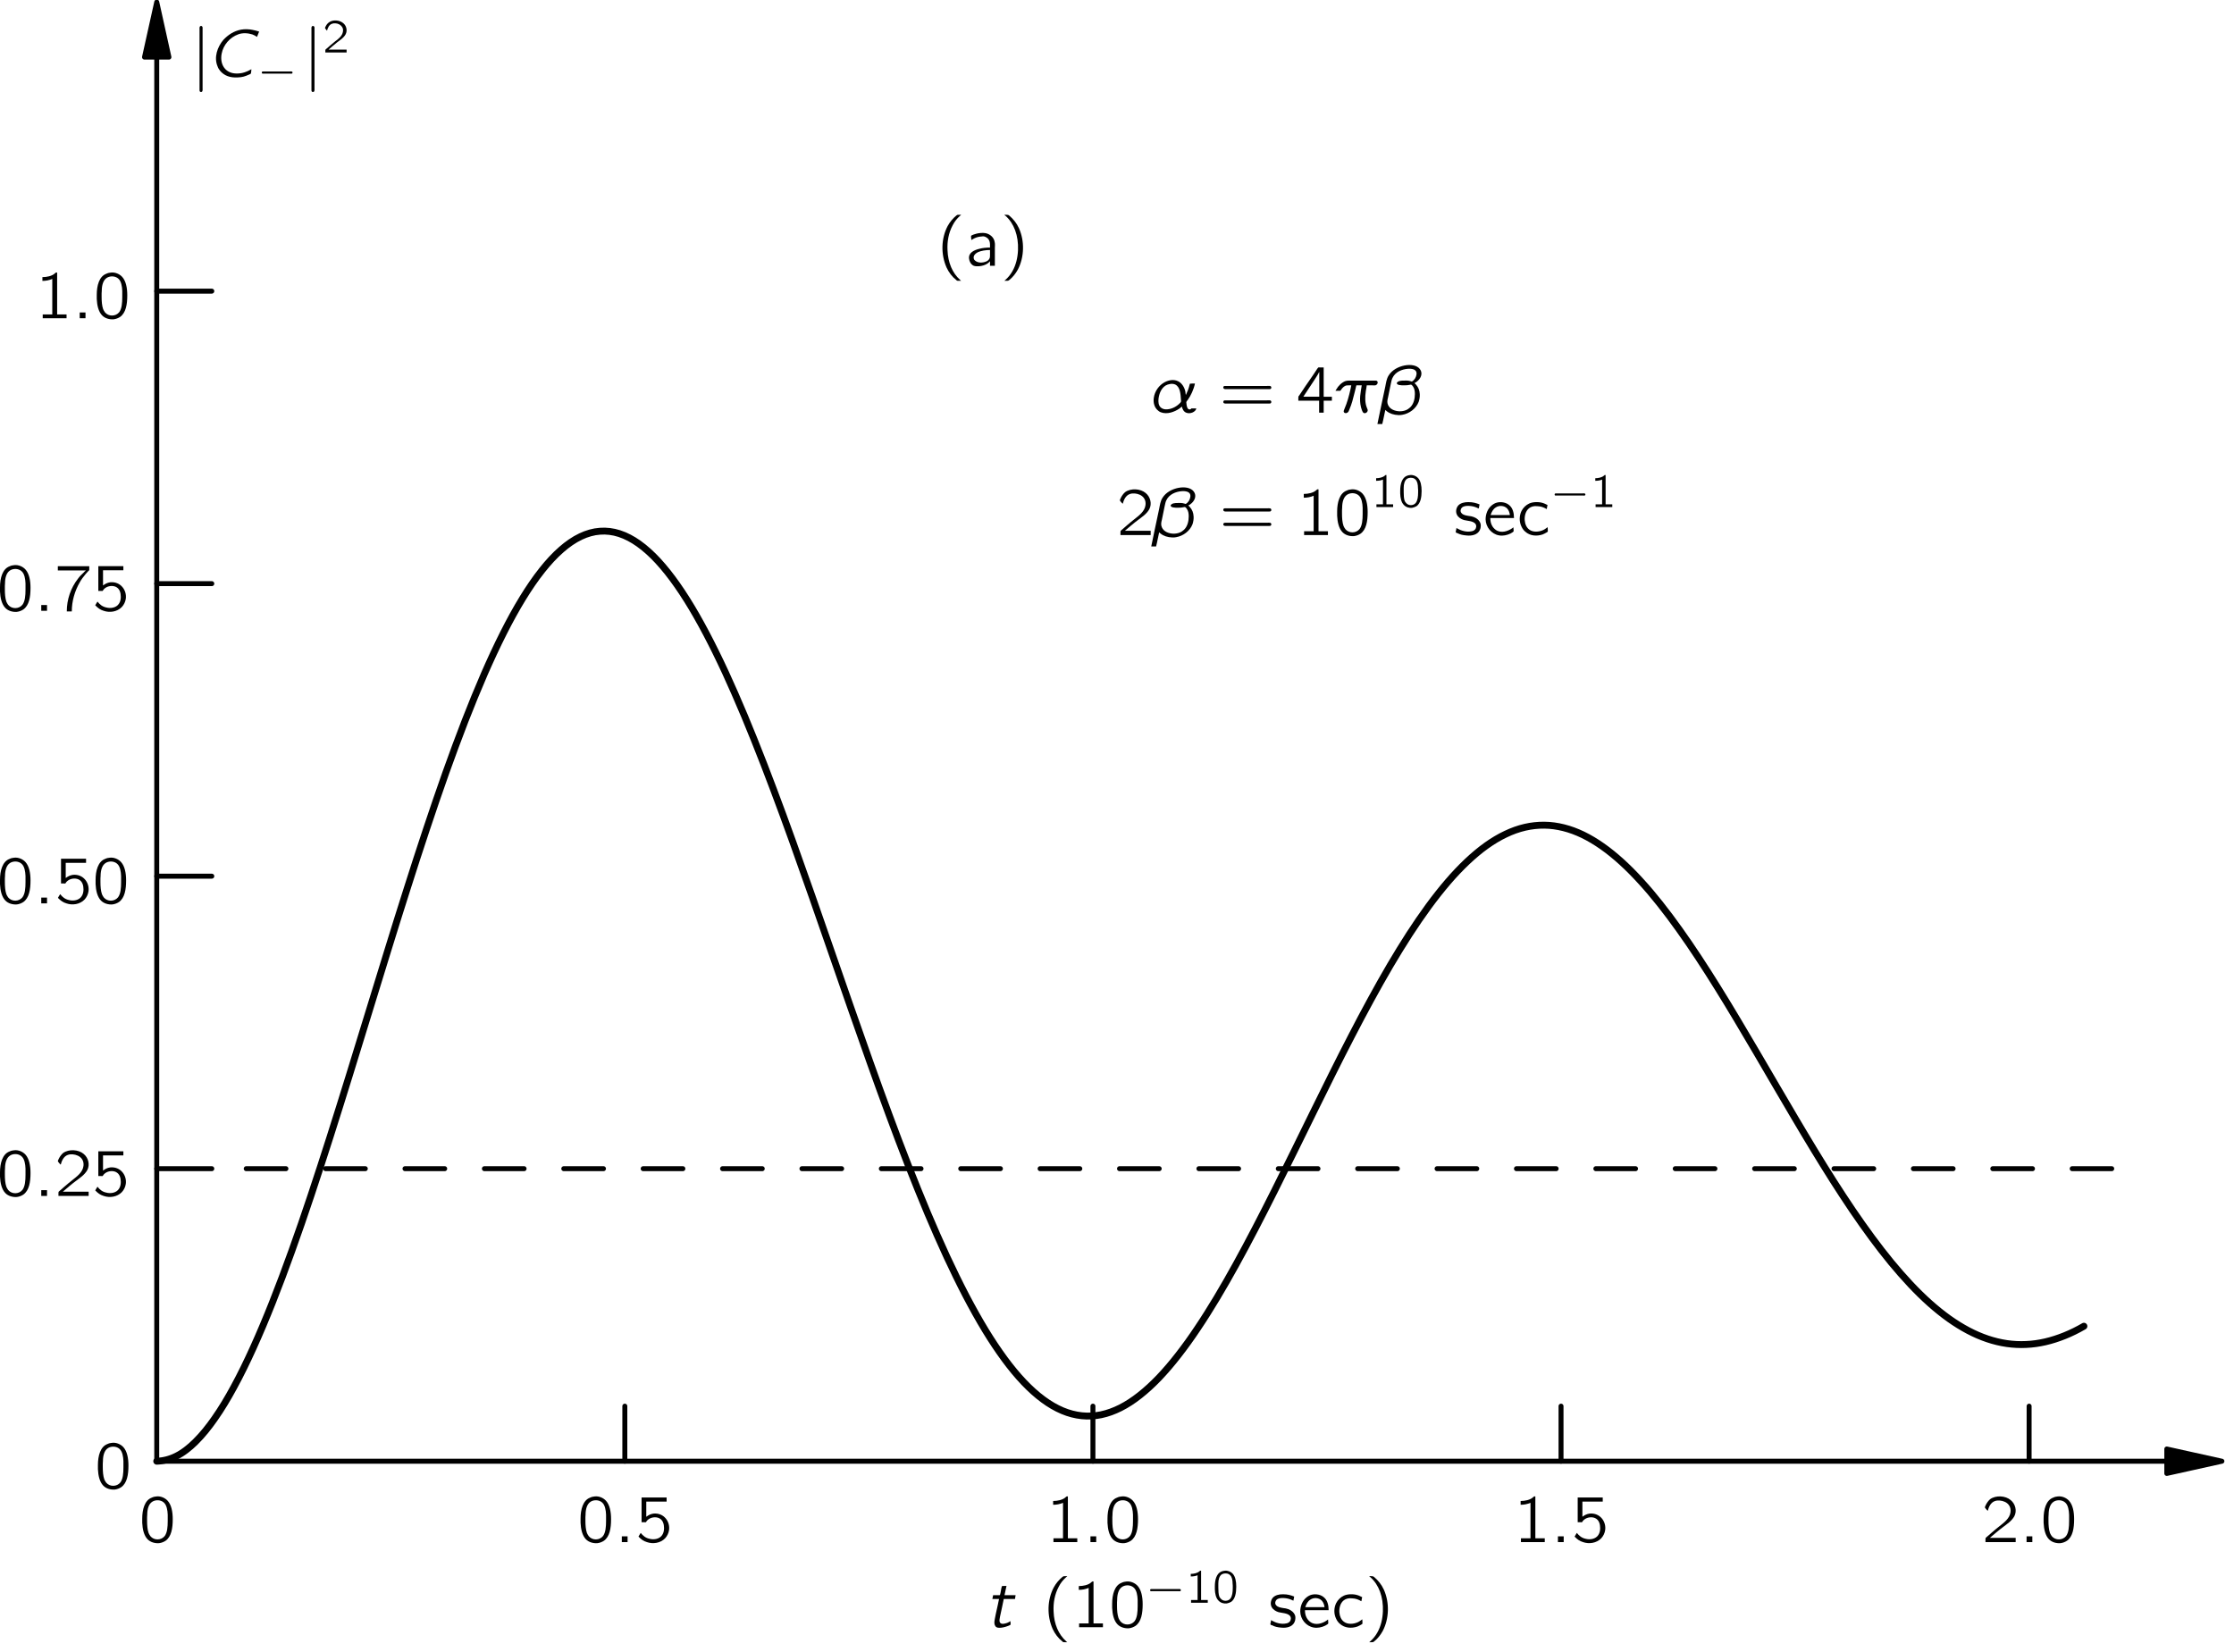 <?xml version="1.0" encoding="UTF-8" standalone="no"?>
<svg xmlns="http://www.w3.org/2000/svg" xmlns:xlink="http://www.w3.org/1999/xlink" version="1.1" width="397.5pt" height="294.0pt" viewBox="0.0 0.0 229.958 170.058">
 <defs id="defs41849">
  <g id="g41851">
   <g id="glyph0-0">
   </g>
   <g id="glyph0-1">
    <path d="M 1.844,-4.703 C 1.672,-4.688 1.516,-4.656 1.359,-4.578 0.625,-4.312 0.375,-3.359 0.375,-2.422 c 0,0.156 0,0.297 0,0.438 0.031,0.656 0.172,1.297 0.547,1.688 0.297,0.312 0.766,0.438 1.188,0.406 0.25,-0.031 0.484,-0.125 0.672,-0.25 C 3.375,-0.562 3.516,-1.422 3.516,-2.359 3.516,-3.141 3.375,-3.828 3,-4.25 2.719,-4.562 2.266,-4.75 1.844,-4.703 z M 2.438,-4.188 c 0.062,0.031 0.141,0.094 0.203,0.156 0.25,0.25 0.344,0.75 0.359,1.219 0,0.094 0,0.188 0,0.281 l 0,0.359 C 3,-1.562 2.953,-0.984 2.688,-0.625 2.328,-0.172 1.594,-0.156 1.219,-0.609 1.141,-0.719 1.078,-0.828 1.031,-0.938 0.906,-1.297 0.875,-1.75 0.875,-2.203 l 0,-0.359 c 0,-0.078 0.016,-0.172 0.016,-0.266 0,-0.547 0.141,-1.094 0.516,-1.328 C 1.672,-4.328 2.094,-4.375 2.438,-4.188 z m 0,0" id="path41857"/>
   </g>
   <g id="glyph0-2">
    <path d="m 0.781,-0.594 0,0.594 0.594,0 0,-0.594 -0.594,0 z m 0,0" id="path41860"/>
   </g>
   <g id="glyph0-3">
    <path d="m 0.625,-3.219 c 0.109,-0.406 0.297,-0.844 0.719,-1 0.172,-0.062 0.344,-0.078 0.516,-0.062 C 2.219,-4.25 2.594,-4.109 2.812,-3.797 2.953,-3.594 3,-3.344 2.969,-3.094 2.891,-2.422 2.281,-2 1.797,-1.609 1.406,-1.312 0.594,-0.594 0.594,-0.594 l -0.125,0.109 c -0.078,0.078 -0.078,0.062 -0.078,0.219 L 0.391,0 3.5,0 l 0,-0.438 -2.656,0 C 1.109,-0.672 1.906,-1.344 2.156,-1.516 2.578,-1.844 3.078,-2.156 3.359,-2.656 3.656,-3.219 3.469,-3.938 2.984,-4.328 2.453,-4.781 1.469,-4.844 0.875,-4.422 0.672,-4.25 0.5,-4 0.391,-3.75 0.375,-3.703 0.328,-3.625 0.328,-3.562 0.344,-3.531 0.391,-3.5 0.406,-3.453 0.469,-3.375 0.547,-3.281 0.625,-3.219 z m 0,0" id="path41863"/>
   </g>
   <g id="glyph0-4">
    <path d="m 0.656,-4.594 0,2.547 0.297,0 c 0.047,0 0.109,0.016 0.141,0 C 1.141,-2.078 1.156,-2.125 1.172,-2.156 1.219,-2.219 1.281,-2.281 1.344,-2.328 1.641,-2.562 2.109,-2.625 2.453,-2.469 c 0.406,0.188 0.516,0.625 0.516,1.031 0,0.234 -0.047,0.5 -0.188,0.703 C 2.516,-0.312 1.922,-0.219 1.469,-0.344 1.078,-0.422 0.797,-0.656 0.578,-0.938 l -0.016,0 c -0.016,0.047 -0.219,0.328 -0.219,0.359 0,0.031 0.031,0.047 0.047,0.062 C 0.625,-0.281 0.844,-0.109 1.203,0 c 0.625,0.219 1.391,0.109 1.875,-0.391 0.219,-0.234 0.359,-0.531 0.406,-0.844 0.125,-0.859 -0.516,-1.797 -1.594,-1.703 -0.312,0.047 -0.516,0.156 -0.75,0.328 l 0,-1.562 2.094,0 0,-0.422 -2.578,0 z m 0,0" id="path41866"/>
   </g>
   <g id="glyph0-5">
    <path d="m 0.328,-4.594 0,0.438 2.891,0 0,0 C 3.125,-4.094 3.047,-4 2.969,-3.922 2.766,-3.734 2.562,-3.531 2.406,-3.312 1.656,-2.359 1.25,-1.156 1.25,0.062 l 0.516,0 c 0,-1.047 0.297,-2.078 0.812,-2.984 C 2.75,-3.234 2.969,-3.516 3.188,-3.781 l 0.25,-0.281 c 0.047,-0.047 0.094,-0.078 0.125,-0.125 0,-0.047 0,-0.094 0,-0.125 l 0,-0.281 -3.234,0 z m 0,0" id="path41869"/>
   </g>
   <g id="glyph0-6">
    <path d="m 0.781,-4.234 0,0.391 c 0.344,0 0.688,-0.062 1.016,-0.203 l 0,3.656 -0.984,0 0,0.391 2.453,0 0,-0.391 -0.969,0 0,-4.312 c -0.047,0 -0.094,-0.016 -0.125,0 -0.062,0.031 -0.094,0.078 -0.156,0.125 -0.281,0.234 -0.781,0.344 -1.234,0.344 z m 0,0" id="path41872"/>
   </g>
   <g id="glyph0-7">
    <path d="M 2.594,1.547 C 2.562,1.516 2.5,1.484 2.469,1.438 1.703,0.75 1.234,-0.312 1.188,-1.609 c -0.047,-0.875 0.109,-1.781 0.531,-2.562 0.188,-0.375 0.438,-0.688 0.75,-0.969 C 2.5,-5.172 2.562,-5.203 2.594,-5.25 l -0.266,0 c -0.141,0 -0.125,0 -0.234,0.078 C 1.734,-4.875 1.422,-4.5 1.203,-4.094 0.531,-2.828 0.484,-1.172 1.094,0.188 c 0.234,0.5 0.562,0.938 1,1.281 0.078,0.078 0.078,0.078 0.234,0.078 l 0.266,0 z m 0,0" id="path41875"/>
   </g>
   <g id="glyph0-8">
    <path d="m 0.297,-0.734 c -0.016,0.109 -0.031,0.219 -0.062,0.328 0,0.031 -0.031,0.094 0,0.125 C 0.25,-0.234 0.344,-0.203 0.375,-0.203 c 0.312,0.156 0.578,0.219 1,0.25 0.484,0.047 1.094,-0.062 1.328,-0.562 0.062,-0.125 0.094,-0.281 0.094,-0.422 0,-0.078 0,-0.172 -0.031,-0.266 C 2.656,-1.516 2.375,-1.75 2.062,-1.859 1.891,-1.922 1.734,-1.953 1.547,-1.969 1.297,-2.016 0.984,-2.047 0.812,-2.266 0.672,-2.422 0.703,-2.656 0.844,-2.812 1.016,-2.984 1.281,-3.016 1.609,-3 c 0.312,0.016 0.547,0.078 0.797,0.188 0.062,0.031 0.125,0.062 0.188,0.078 L 2.672,-3.156 C 2.312,-3.297 2,-3.391 1.516,-3.391 c -0.422,0 -0.781,0.094 -1.016,0.328 -0.234,0.25 -0.312,0.656 -0.156,0.969 0.141,0.281 0.422,0.453 0.719,0.547 0.391,0.094 0.922,0.094 1.172,0.375 C 2.375,-1 2.359,-0.734 2.203,-0.562 2.109,-0.469 1.984,-0.406 1.859,-0.391 1.328,-0.266 0.75,-0.469 0.422,-0.656 0.375,-0.672 0.344,-0.703 0.297,-0.734 z m 0,0" id="path41878"/>
   </g>
   <g id="glyph0-9">
    <path d="M 3.156,-0.797 C 3.109,-0.766 3.062,-0.719 3.016,-0.688 2.609,-0.406 1.891,-0.141 1.344,-0.531 1,-0.781 0.781,-1.172 0.781,-1.75 l 2.438,0 c 0,-0.516 -0.125,-1 -0.438,-1.281 -0.328,-0.328 -0.875,-0.422 -1.312,-0.312 -0.188,0.047 -0.359,0.141 -0.516,0.266 -0.438,0.344 -0.656,0.906 -0.656,1.469 0.016,0.781 0.594,1.5 1.375,1.641 C 2.078,0.109 2.5,0.016 2.859,-0.156 2.922,-0.203 3.156,-0.312 3.172,-0.375 3.203,-0.406 3.156,-0.703 3.156,-0.797 z M 2.797,-2.062 l -1.984,0 c 0.094,-0.297 0.25,-0.609 0.531,-0.781 0.344,-0.234 0.875,-0.203 1.172,0.109 0.172,0.188 0.25,0.438 0.281,0.672 z m 0,0" id="path41881"/>
   </g>
   <g id="glyph0-10">
    <path d="M 3.203,-0.812 C 3.141,-0.766 3.094,-0.734 3.031,-0.688 2.953,-0.625 2.844,-0.562 2.75,-0.516 2.312,-0.312 1.688,-0.266 1.312,-0.562 1.047,-0.75 0.875,-1.109 0.844,-1.516 0.812,-1.953 0.922,-2.469 1.297,-2.766 1.5,-2.922 1.781,-3.016 2.156,-2.969 2.484,-2.953 2.672,-2.891 2.938,-2.766 3,-2.734 3.047,-2.688 3.109,-2.672 L 3.188,-3.094 C 3.031,-3.156 2.891,-3.25 2.719,-3.297 2.297,-3.438 1.688,-3.422 1.312,-3.25 c -0.344,0.156 -0.625,0.438 -0.797,0.766 -0.25,0.516 -0.25,1.125 0,1.625 0.094,0.203 0.219,0.375 0.391,0.516 0.484,0.438 1.188,0.484 1.781,0.281 0.141,-0.062 0.281,-0.125 0.406,-0.203 0.047,-0.031 0.109,-0.062 0.125,-0.094 C 3.234,-0.406 3.203,-0.812 3.203,-0.812 z m 0,0" id="path41884"/>
   </g>
   <g id="glyph0-11">
    <path d="m 0.438,-5.25 c 0.031,0.047 0.078,0.078 0.125,0.109 C 1.422,-4.375 1.906,-3.125 1.844,-1.609 1.812,-0.859 1.641,-0.094 1.266,0.562 1.078,0.891 0.844,1.188 0.562,1.438 0.516,1.484 0.469,1.516 0.438,1.547 l 0.25,0 c 0.156,0 0.141,0 0.25,-0.078 C 1.297,1.188 1.594,0.812 1.828,0.391 2.484,-0.859 2.547,-2.531 1.938,-3.875 1.703,-4.391 1.359,-4.812 0.938,-5.172 0.844,-5.234 0.844,-5.25 0.688,-5.25 l -0.25,0 z m 0,0" id="path41887"/>
   </g>
   <g id="glyph0-12">
    <path d="m 0.641,-2.656 c 0.125,-0.062 0.234,-0.141 0.344,-0.188 C 1.219,-2.953 1.453,-3 1.688,-3.016 1.766,-3.031 1.844,-3.031 1.906,-3.031 c 0.281,0.047 0.516,0.234 0.609,0.516 0.062,0.203 0.047,0.438 0.047,0.641 -0.375,0 -0.75,0.031 -1.094,0.125 -0.516,0.125 -1.141,0.391 -1.062,1.016 0.031,0.297 0.188,0.578 0.453,0.719 C 1.047,0.062 1.25,0.062 1.438,0.047 1.75,0.016 2.062,-0.062 2.328,-0.25 2.422,-0.312 2.484,-0.391 2.562,-0.469 l 0,0.469 0.5,0 0,-1.828 c 0,-0.203 0.031,-0.406 -0.016,-0.594 -0.062,-0.5 -0.5,-0.859 -0.953,-0.938 -0.297,-0.062 -0.734,0 -0.953,0.062 C 1.047,-3.281 0.672,-3.156 0.625,-3.094 0.609,-3.062 0.609,-3 0.609,-2.969 c 0.016,0.109 0.031,0.203 0.031,0.312 z M 2.562,-1.625 l 0,0.516 c 0,0.125 0,0.266 -0.062,0.375 -0.078,0.156 -0.234,0.266 -0.391,0.312 -0.328,0.125 -0.766,0.141 -1.062,-0.094 C 0.984,-0.562 0.906,-0.641 0.891,-0.75 0.812,-1.047 1.078,-1.281 1.328,-1.406 1.656,-1.547 2.109,-1.625 2.562,-1.625 z m 0,0" id="path41890"/>
   </g>
   <g id="glyph0-13">
    <path d="m 0.438,-2.688 c -0.062,0.094 0,0.234 0.094,0.25 0.047,0.016 0.094,0.016 0.141,0.016 l 4.469,0 c 0.062,0 0.125,0 0.172,-0.047 C 5.406,-2.562 5.359,-2.734 5.219,-2.75 c -0.094,-0.016 -0.203,0 -0.312,0 l -4.234,0 C 0.562,-2.75 0.5,-2.766 0.438,-2.688 z m 0,1.5 c -0.062,0.094 0,0.219 0.094,0.234 C 0.578,-0.938 0.625,-0.938 0.672,-0.938 l 4.469,0 c 0.062,0 0.125,0 0.172,-0.047 0.094,-0.094 0.047,-0.266 -0.094,-0.281 -0.094,-0.016 -0.203,0 -0.312,0 l -4.234,0 c -0.109,0 -0.188,-0.016 -0.234,0.078 z m 0,0" id="path41893"/>
   </g>
   <g id="glyph0-14">
    <path d="m 0.219,-1.234 2.141,0 0,1.234 0.469,0 0,-1.234 0.844,0 0,-0.406 -0.844,0 0,-3.016 -0.406,0 c -0.047,0 -0.125,-0.016 -0.156,0.016 C 2.219,-4.609 2.109,-4.438 2.094,-4.406 L 1.688,-3.797 C 1.516,-3.562 0.375,-1.891 0.297,-1.75 0.219,-1.672 0.219,-1.656 0.219,-1.5 l 0,0.266 z m 2.156,-2.969 0,2.562 -1.641,0 1.031,-1.562 c 0.203,-0.328 0.438,-0.641 0.609,-1 z m 0,0" id="path41896"/>
   </g>
   <g id="glyph0-15">
    <path d="m 0.906,-2.328 0,0 c 0,-0.609 0.125,-1.312 0.641,-1.703 0.328,-0.25 0.781,-0.375 1.359,-0.219 0.125,0.016 0.219,0.062 0.328,0.078 l 0,-0.266 c 0,-0.047 0,-0.094 -0.016,-0.125 C 3.172,-4.625 2.75,-4.688 2.75,-4.688 2.125,-4.766 1.656,-4.594 1.281,-4.312 0.828,-3.953 0.547,-3.422 0.438,-2.859 0.391,-2.578 0.375,-2.312 0.391,-2.031 0.422,-1.375 0.531,-0.875 0.844,-0.438 c 0.391,0.531 1.141,0.703 1.734,0.422 0.266,-0.125 0.5,-0.359 0.656,-0.594 C 3.469,-0.938 3.516,-1.328 3.5,-1.719 3.484,-1.938 3.438,-2.125 3.359,-2.328 3.234,-2.625 2.984,-2.969 2.703,-3.094 2.562,-3.156 2.422,-3.172 2.266,-3.172 1.875,-3.156 1.516,-3.016 1.234,-2.766 1.125,-2.672 0.953,-2.469 0.906,-2.328 z M 1.984,-2.781 c 0.25,0 0.484,0.031 0.672,0.219 0.047,0.047 0.094,0.094 0.141,0.141 0.172,0.266 0.188,0.562 0.188,0.859 0,0.484 -0.047,0.75 -0.312,1.031 -0.219,0.188 -0.484,0.25 -0.766,0.25 C 1.625,-0.297 1.344,-0.438 1.172,-0.672 1.078,-0.828 1.016,-1.016 0.984,-1.188 0.938,-1.406 0.891,-1.656 0.938,-1.891 c 0.109,-0.5 0.531,-0.906 1.047,-0.891 z m 0,0" id="path41899"/>
   </g>
   <g id="glyph0-16">
    <path d="m 1.422,-2.484 0,0 c -0.469,0.125 -0.906,0.453 -1.047,0.891 -0.156,0.453 0.031,0.938 0.359,1.25 0.344,0.328 0.812,0.469 1.281,0.453 0.625,-0.016 1.281,-0.391 1.484,-1 0.062,-0.203 0.094,-0.438 0.031,-0.656 -0.141,-0.484 -0.578,-0.812 -1.062,-0.938 C 2.531,-2.5 2.609,-2.516 2.672,-2.547 2.938,-2.656 3.188,-2.828 3.328,-3.062 3.609,-3.5 3.375,-4.062 3,-4.359 2.594,-4.688 2.016,-4.766 1.531,-4.656 1.094,-4.562 0.688,-4.297 0.516,-3.875 0.469,-3.75 0.422,-3.578 0.438,-3.422 c 0.031,0.375 0.312,0.656 0.641,0.812 0.109,0.047 0.219,0.109 0.344,0.125 z M 2.094,-4.312 c 0.25,0.031 0.516,0.094 0.688,0.281 0.266,0.281 0.266,0.797 -0.016,1.078 -0.172,0.172 -0.422,0.25 -0.656,0.266 -0.344,0.031 -0.75,0 -1,-0.266 -0.281,-0.281 -0.266,-0.844 0.031,-1.125 C 1.375,-4.281 1.734,-4.328 2.094,-4.312 z M 1.812,-2.281 c 0.375,-0.031 0.812,0.062 1.062,0.391 0.25,0.344 0.25,0.969 -0.078,1.312 C 2.625,-0.406 2.359,-0.312 2.125,-0.297 1.766,-0.266 1.344,-0.312 1.078,-0.594 c -0.312,-0.328 -0.359,-1.016 0,-1.391 0.203,-0.188 0.469,-0.281 0.734,-0.297 z m 0,0" id="path41902"/>
   </g>
   <g id="glyph0-17">
    <path d="m 0.594,-4.859 0,4.859 0.5,0 0,-0.469 0.016,0 c 0.047,0.109 0.156,0.203 0.25,0.281 0.312,0.25 0.828,0.328 1.281,0.109 0.219,-0.125 0.391,-0.281 0.516,-0.469 0.703,-0.969 0.281,-2.547 -0.688,-2.781 -0.141,-0.031 -0.281,-0.031 -0.438,-0.016 -0.406,0.047 -0.719,0.25 -0.953,0.516 l 0,-2.031 -0.484,0 z M 1.812,-2.969 C 2.156,-3 2.531,-2.859 2.75,-2.578 c 0.156,0.219 0.219,0.484 0.234,0.75 0.031,0.375 -0.016,0.781 -0.25,1.094 -0.203,0.266 -0.531,0.375 -0.844,0.391 C 1.609,-0.328 1.375,-0.422 1.219,-0.641 1.172,-0.688 1.125,-0.75 1.109,-0.812 1.094,-0.859 1.094,-0.906 1.094,-0.938 l 0,-1.391 c 0,-0.078 -0.016,-0.156 0.016,-0.219 0.031,-0.078 0.109,-0.125 0.156,-0.188 0.156,-0.125 0.344,-0.219 0.547,-0.234 z m 0,0" id="path41905"/>
   </g>
   <g id="glyph1-0">
   </g>
   <g id="glyph1-1">
    <path d="m 0.844,-3.297 -0.078,0.391 0.688,0 c -0.031,0.188 -0.094,0.391 -0.125,0.594 -0.062,0.297 -0.359,1.531 -0.359,1.828 0,0.109 0.016,0.219 0.078,0.328 C 1.109,0 1.266,0.062 1.484,0.062 1.75,0.062 2.016,0 2.281,-0.094 2.344,-0.109 2.609,-0.219 2.625,-0.25 2.656,-0.281 2.641,-0.328 2.641,-0.344 2.641,-0.438 2.625,-0.531 2.625,-0.625 2.484,-0.547 2.422,-0.484 2.219,-0.422 2.016,-0.359 1.688,-0.266 1.547,-0.484 1.453,-0.656 1.516,-0.875 1.547,-1.062 1.578,-1.203 1.938,-2.859 1.938,-2.906 l 1.156,0 0.062,-0.391 -1.141,0 L 2.219,-4.25 C 2.062,-4.25 1.891,-4.25 1.75,-4.234 1.656,-3.969 1.641,-3.594 1.547,-3.312 l -0.062,0.016 -0.641,0 z m 0,0" id="path41911"/>
   </g>
   <g id="glyph1-2">
    <path d="M 4.172,-0.797 C 4.062,-0.75 3.953,-0.672 3.844,-0.625 3.562,-0.5 3.297,-0.406 3,-0.375 2.734,-0.344 2.469,-0.344 2.203,-0.406 1.938,-0.469 1.688,-0.609 1.516,-0.781 1.094,-1.203 1,-1.828 1.109,-2.391 c 0.172,-0.906 0.844,-1.688 1.719,-2 0.453,-0.172 1.031,-0.125 1.453,0.016 0.266,0.109 0.203,0.094 0.469,0.25 L 4.969,-4.672 C 4.75,-4.734 4.531,-4.812 4.312,-4.844 3.969,-4.922 3.469,-4.938 3.125,-4.875 2.344,-4.734 1.75,-4.312 1.281,-3.812 0.672,-3.094 0.297,-2.016 0.688,-1.094 c 0.062,0.188 0.172,0.359 0.297,0.5 0.406,0.453 0.969,0.688 1.781,0.641 C 3.25,0.031 3.516,-0.062 3.906,-0.234 3.953,-0.25 4,-0.281 4.047,-0.297 c 0.031,-0.016 0.062,-0.031 0.062,-0.047 0.047,-0.062 0.062,-0.453 0.062,-0.453 z m 0,0" id="path41914"/>
   </g>
   <g id="glyph1-3">
    <path d="M 3.234,-0.625 C 3.281,-0.375 3.422,-0.094 3.672,0 4.062,0.172 4.656,-0.062 4.719,-0.438 l -0.516,0 c -0.031,0.094 -0.156,0.125 -0.25,0.094 -0.188,-0.062 -0.234,-0.406 -0.25,-0.578 0,-0.047 -0.016,-0.125 -0.016,-0.172 0.016,-0.062 0.125,-0.188 0.141,-0.203 C 4.156,-1.75 4.453,-2.391 4.578,-3 4.406,-3 4.219,-3 4.062,-2.984 l -0.031,0.094 C 3.938,-2.484 3.797,-2.141 3.641,-1.812 3.609,-1.922 3.609,-2.031 3.594,-2.156 3.5,-2.609 3.234,-3.047 2.844,-3.234 c -0.438,-0.219 -0.953,-0.125 -1.375,0.094 -0.594,0.312 -1.031,0.938 -1.125,1.594 -0.078,0.5 0.047,1.031 0.453,1.344 0.078,0.062 0.156,0.125 0.25,0.156 0.672,0.266 1.438,-0.047 1.906,-0.359 0.094,-0.078 0.188,-0.156 0.281,-0.219 z M 2.562,-2.891 C 3.062,-2.625 3.094,-1.938 3.141,-1.297 3.156,-1.141 3.156,-1.125 3.062,-1.016 2.75,-0.672 2.25,-0.375 1.719,-0.344 1.438,-0.312 1.203,-0.406 1.062,-0.531 0.812,-0.75 0.797,-1.125 0.828,-1.422 0.891,-1.953 1.094,-2.5 1.562,-2.797 c 0.25,-0.141 0.672,-0.25 1,-0.094 z m 0,0" id="path41917"/>
   </g>
   <g id="glyph1-4">
    <path d="m 0.203,-2.25 0.359,0 c 0.109,0 0.156,0.016 0.203,-0.078 C 0.875,-2.5 1.016,-2.672 1.219,-2.766 1.328,-2.812 1.438,-2.812 1.562,-2.812 l 0.266,0 c -0.031,0.125 -0.047,0.25 -0.078,0.391 -0.156,0.703 -0.344,1.391 -0.609,2 -0.031,0.094 -0.094,0.203 -0.094,0.297 0.031,0.188 0.25,0.219 0.375,0.125 0.125,-0.062 0.172,-0.219 0.219,-0.344 0.234,-0.531 0.375,-1.094 0.516,-1.672 0.062,-0.172 0.172,-0.75 0.188,-0.781 C 2.375,-2.828 2.453,-2.812 2.484,-2.812 l 0.422,0 C 2.797,-2.094 2.625,-1.406 2.828,-0.562 2.859,-0.422 2.969,-0.094 3.062,0 3.141,0.078 3.266,0.062 3.359,0.016 3.422,-0.016 3.453,-0.062 3.5,-0.141 3.562,-0.266 3.484,-0.391 3.438,-0.5 3.234,-0.984 3.234,-1.625 3.328,-2.234 3.359,-2.422 3.406,-2.625 3.422,-2.812 l 0.609,0 c 0.109,0 0.219,0.016 0.328,-0.016 0.141,-0.062 0.25,-0.25 0.156,-0.391 -0.062,-0.109 -0.203,-0.078 -0.312,-0.078 l -2.203,0 c -0.25,0 -0.531,-0.031 -0.781,0.047 -0.375,0.141 -0.734,0.5 -0.922,0.844 -0.031,0.047 -0.078,0.109 -0.094,0.156 z m 0,0" id="path41920"/>
   </g>
   <g id="glyph1-5">
    <path d="m -0.281,1.172 0.5,0 0.094,-0.406 c 0.078,-0.344 0.141,-0.688 0.219,-1.047 l 0.141,0.125 c 0.312,0.25 0.734,0.391 1.219,0.406 0.141,0 0.266,0 0.391,-0.031 0.734,-0.125 1.422,-0.641 1.688,-1.344 0.078,-0.25 0.125,-0.516 0.109,-0.781 C 4.062,-2.312 3.922,-2.625 3.703,-2.875 3.656,-2.938 3.594,-2.984 3.531,-3.047 3.625,-3.078 3.703,-3.141 3.766,-3.188 4.172,-3.484 4.438,-4.031 4.094,-4.484 c -0.297,-0.391 -0.922,-0.5 -1.578,-0.375 -0.641,0.125 -1.297,0.469 -1.641,1.031 -0.219,0.344 -0.266,0.75 -0.344,1.141 -0.078,0.391 -0.812,3.781 -0.812,3.859 z m 3.141,-5.688 c 0.094,-0.016 0.188,0 0.281,0 C 3.297,-4.5 3.5,-4.469 3.625,-4.344 3.844,-4.141 3.734,-3.766 3.609,-3.547 3.578,-3.5 3.547,-3.438 3.5,-3.406 c -0.031,0.062 -0.172,0.188 -0.25,0.203 -0.031,0 -0.062,-0.031 -0.094,-0.031 -0.266,-0.094 -0.578,-0.078 -0.922,-0.062 -0.141,0.016 -0.297,0.031 -0.422,0.125 -0.047,0.031 -0.109,0.094 -0.094,0.156 0.031,0.125 0.188,0.156 0.281,0.172 0.156,0.031 0.312,0.031 0.469,0.031 0.234,0 0.438,-0.016 0.625,-0.062 0.047,-0.016 0.078,-0.016 0.125,0 0.078,0.047 0.125,0.125 0.172,0.188 0.156,0.234 0.188,0.5 0.188,0.766 0,0.484 -0.125,1.031 -0.484,1.375 C 2.828,-0.297 2.5,-0.141 2,-0.141 1.547,-0.156 1.016,-0.328 0.812,-0.797 c -0.109,-0.25 -0.078,-0.469 0,-0.766 L 1.109,-3.016 C 1.156,-3.219 1.188,-3.422 1.281,-3.594 1.562,-4.188 2.234,-4.469 2.859,-4.516 z m 0,0" id="path41923"/>
   </g>
   <g id="glyph2-0">
   </g>
   <g id="glyph2-1">
    <path d="m 0.516,-1.406 c -0.094,0.031 -0.109,0.188 0,0.219 0.031,0.016 0.047,0 0.078,0 l 2.781,0 c 0.062,0 0.156,0.031 0.203,-0.031 0.062,-0.062 0.031,-0.172 -0.062,-0.188 -0.047,-0.016 -0.125,0 -0.188,0 l -2.719,0 c -0.031,0 -0.062,0 -0.094,0 z m 0,0" id="path41929"/>
   </g>
   <g id="glyph3-0">
   </g>
   <g id="glyph3-1">
    <path d="m 0.547,-2.969 0,0.266 c 0.25,0 0.484,-0.031 0.703,-0.125 l 0,2.547 -0.672,0 0,0.281 1.719,0 0,-0.281 -0.688,0 0,-3.016 c -0.031,0 -0.062,0 -0.094,0 -0.031,0.016 -0.062,0.062 -0.094,0.078 -0.203,0.172 -0.562,0.25 -0.875,0.25 z m 0,0" id="path41935"/>
   </g>
   <g id="glyph3-2">
    <path d="m 1.297,-3.297 c -0.125,0.016 -0.234,0.031 -0.344,0.078 -0.516,0.203 -0.688,0.875 -0.688,1.531 0,0.094 0,0.203 0,0.297 0.016,0.453 0.109,0.906 0.375,1.172 0.219,0.234 0.531,0.328 0.844,0.297 C 1.656,0.047 1.812,-0.016 1.953,-0.094 2.359,-0.391 2.469,-1 2.469,-1.656 2.469,-2.203 2.375,-2.688 2.109,-2.984 1.906,-3.203 1.594,-3.328 1.297,-3.297 z M 1.703,-2.938 C 1.75,-2.906 1.812,-2.875 1.844,-2.828 c 0.188,0.172 0.25,0.531 0.25,0.859 0,0.062 0.016,0.125 0.016,0.203 l 0,0.25 C 2.109,-1.094 2.062,-0.688 1.875,-0.438 1.641,-0.125 1.109,-0.109 0.859,-0.438 0.797,-0.5 0.75,-0.578 0.719,-0.656 0.641,-0.906 0.625,-1.219 0.625,-1.547 l 0,-0.25 c 0,-0.062 0,-0.109 0,-0.188 0,-0.375 0.094,-0.766 0.359,-0.938 C 1.172,-3.031 1.469,-3.062 1.703,-2.938 z m 0,0" id="path41938"/>
   </g>
   <g id="glyph3-3">
    <path d="m 0.438,-2.25 c 0.078,-0.281 0.203,-0.594 0.5,-0.703 C 1.062,-3 1.188,-3.016 1.312,-3 c 0.25,0.016 0.5,0.125 0.656,0.344 0.109,0.141 0.141,0.312 0.109,0.5 -0.062,0.453 -0.469,0.766 -0.812,1.016 -0.281,0.219 -0.844,0.719 -0.844,0.719 l -0.094,0.078 c -0.062,0.062 -0.062,0.047 -0.062,0.156 l 0,0.188 2.188,0 0,-0.297 -1.859,0 C 0.781,-0.469 1.344,-0.938 1.5,-1.062 1.812,-1.297 2.156,-1.516 2.344,-1.859 2.562,-2.25 2.438,-2.766 2.094,-3.031 c -0.375,-0.312 -1.062,-0.375 -1.469,-0.062 -0.156,0.109 -0.281,0.297 -0.359,0.469 0,0.031 -0.047,0.078 -0.031,0.125 0,0.031 0.031,0.047 0.062,0.078 0.031,0.062 0.078,0.125 0.141,0.172 z m 0,0" id="path41941"/>
   </g>
   <g id="glyph4-0">
   </g>
   <g id="glyph4-1">
    <path d="m 1,-5.25 c -0.156,0.047 -0.125,0.203 -0.125,0.328 l 0,6.188 c 0,0.094 -0.016,0.219 0.078,0.266 C 0.969,1.547 0.984,1.547 1,1.547 c 0.016,0 0.047,0 0.062,0 C 1.219,1.516 1.188,1.312 1.188,1.188 l 0,-6.203 c 0,-0.047 0.016,-0.094 -0.016,-0.125 C 1.156,-5.219 1.078,-5.266 1,-5.25 z m 0,0" id="path41947"/>
   </g>
  </g>
 </defs>
 <g transform="translate(-1.335,-0.089)" id="g42873">
  <path d="m 17.469,5.957 0,144.555" id="path41950" fill="none" stroke="#000000" stroke-linejoin="round" stroke-linecap="round" stroke-width="0.51" stroke-miterlimit="10"/>
  <path d="m 17.469,0.289 -1.258,5.668 2.512,0 -1.254,-5.668" id="path41952"/>
  <path d="m 17.469,0.289 -1.258,5.668 2.512,0 -1.254,-5.668 z m 0,0" id="path41954" fill="none" stroke="#000000" stroke-linejoin="round" stroke-linecap="round" stroke-width="0.51" stroke-miterlimit="10"/>
  <path d="m 17.469,120.395 5.668,0" id="path41956" fill="none" stroke="#000000" stroke-linejoin="round" stroke-linecap="round" stroke-width="0.51" stroke-miterlimit="10"/>
  <path d="m 17.469,90.281 5.668,0" id="path41958" fill="none" stroke="#000000" stroke-linejoin="round" stroke-linecap="round" stroke-width="0.51" stroke-miterlimit="10"/>
  <path d="m 17.469,60.164 5.668,0" id="path41960" fill="none" stroke="#000000" stroke-linejoin="round" stroke-linecap="round" stroke-width="0.51" stroke-miterlimit="10"/>
  <path d="m 17.469,30.051 5.668,0" id="path41962" fill="none" stroke="#000000" stroke-linejoin="round" stroke-linecap="round" stroke-width="0.51" stroke-miterlimit="10"/>
  <path d="m 224.375,150.512 -206.906,0" id="path41964" fill="none" stroke="#000000" stroke-linejoin="round" stroke-linecap="round" stroke-width="0.51" stroke-miterlimit="10"/>
  <path d="m 230.047,150.512 -5.672,-1.258 0,2.516 5.672,-1.258" id="path41966"/>
  <path d="m 230.047,150.512 -5.672,-1.258 0,2.516 5.672,-1.258 z m 0,0" id="path41968" fill="none" stroke="#000000" stroke-linejoin="round" stroke-linecap="round" stroke-width="0.51" stroke-miterlimit="10"/>
  <path d="m 65.652,150.512 0,-5.668" id="path41970" fill="none" stroke="#000000" stroke-linejoin="round" stroke-linecap="round" stroke-width="0.51" stroke-miterlimit="10"/>
  <path d="m 113.836,150.512 0,-5.668" id="path41972" fill="none" stroke="#000000" stroke-linejoin="round" stroke-linecap="round" stroke-width="0.51" stroke-miterlimit="10"/>
  <path d="m 162.02,150.512 0,-5.668" id="path41974" fill="none" stroke="#000000" stroke-linejoin="round" stroke-linecap="round" stroke-width="0.51" stroke-miterlimit="10"/>
  <path d="m 210.203,150.512 0,-5.668" id="path41976" fill="none" stroke="#000000" stroke-linejoin="round" stroke-linecap="round" stroke-width="0.51" stroke-miterlimit="10"/>
  <path d="m 26.68,120.395 192.027,0" id="path41978" stroke-dasharray="4.086 4.086" fill="none" stroke="#000000" stroke-linejoin="round" stroke-linecap="round" stroke-width="0.51" stroke-miterlimit="10"/>
  <path d="m 17.469,150.512 c 0.68,-0.023 1.352,-0.191 1.984,-0.504 0.719,-0.352 1.375,-0.875 1.984,-1.473 0.723,-0.715 1.375,-1.527 1.98,-2.395 0.723,-1.027 1.371,-2.117 1.984,-3.246 0.711,-1.301 1.363,-2.648 1.984,-4.016 0.699,-1.539 1.355,-3.105 1.984,-4.691 0.691,-1.742 1.348,-3.5 1.984,-5.273 0.684,-1.898 1.344,-3.812 1.984,-5.734 0.676,-2.027 1.336,-4.059 1.984,-6.094 0.672,-2.105 1.328,-4.219 1.984,-6.332 0.664,-2.148 1.324,-4.297 1.984,-6.449 0.66,-2.148 1.32,-4.301 1.984,-6.449 0.652,-2.113 1.312,-4.227 1.984,-6.332 0.648,-2.043 1.309,-4.082 1.984,-6.109 0.645,-1.934 1.301,-3.863 1.98,-5.777 0.641,-1.797 1.301,-3.582 1.984,-5.348 0.633,-1.629 1.293,-3.242 1.984,-4.836 0.629,-1.438 1.285,-2.855 1.984,-4.238 0.621,-1.227 1.277,-2.43 1.984,-3.582 0.617,-1.004 1.27,-1.969 1.984,-2.867 0.613,-0.773 1.27,-1.496 1.984,-2.117 0.617,-0.539 1.277,-1.004 1.984,-1.34 0.637,-0.301 1.305,-0.496 1.984,-0.543 0.668,-0.051 1.336,0.035 1.984,0.242 0.695,0.223 1.359,0.582 1.984,1.023 0.707,0.5 1.367,1.109 1.984,1.773 0.707,0.766 1.363,1.605 1.98,2.484 0.707,1.008 1.363,2.062 1.984,3.148 0.699,1.219 1.355,2.473 1.984,3.75 0.695,1.406 1.352,2.836 1.984,4.285 0.688,1.562 1.344,3.145 1.984,4.742 0.68,1.691 1.34,3.398 1.984,5.113 0.676,1.789 1.336,3.594 1.984,5.398 0.668,1.863 1.328,3.73 1.984,5.598 0.664,1.898 1.324,3.801 1.984,5.703 0.66,1.906 1.32,3.809 1.984,5.711 0.656,1.883 1.316,3.762 1.984,5.637 0.652,1.828 1.309,3.652 1.984,5.473 0.645,1.746 1.305,3.488 1.98,5.219 0.645,1.645 1.305,3.277 1.984,4.898 0.641,1.516 1.301,3.016 1.984,4.5 0.637,1.367 1.293,2.719 1.984,4.043 0.633,1.203 1.289,2.387 1.984,3.531 0.625,1.027 1.285,2.023 1.984,2.973 0.625,0.844 1.281,1.648 1.984,2.387 0.625,0.652 1.281,1.254 1.984,1.77 0.629,0.465 1.289,0.855 1.984,1.148 0.641,0.27 1.309,0.445 1.984,0.516 0.66,0.07 1.328,0.031 1.984,-0.102 0.68,-0.141 1.344,-0.387 1.984,-0.707 0.691,-0.348 1.352,-0.785 1.98,-1.281 0.699,-0.547 1.355,-1.16 1.988,-1.816 0.691,-0.727 1.352,-1.504 1.98,-2.312 0.691,-0.883 1.352,-1.805 1.984,-2.754 0.688,-1.02 1.344,-2.07 1.984,-3.133 0.68,-1.137 1.34,-2.289 1.984,-3.457 0.676,-1.223 1.336,-2.461 1.984,-3.707 0.672,-1.289 1.332,-2.586 1.984,-3.887 0.668,-1.332 1.324,-2.664 1.984,-4 0.66,-1.348 1.32,-2.695 1.984,-4.039 0.656,-1.34 1.316,-2.676 1.984,-4.008 0.652,-1.305 1.312,-2.609 1.984,-3.902 0.648,-1.254 1.309,-2.504 1.984,-3.738 0.645,-1.184 1.305,-2.355 1.98,-3.508 0.645,-1.094 1.305,-2.172 1.984,-3.223 0.641,-0.988 1.301,-1.953 1.984,-2.887 0.637,-0.867 1.297,-1.707 1.984,-2.508 0.633,-0.738 1.293,-1.438 1.984,-2.09 0.637,-0.598 1.293,-1.156 1.984,-1.648 0.637,-0.453 1.297,-0.852 1.984,-1.176 0.645,-0.309 1.309,-0.547 1.984,-0.703 0.652,-0.148 1.316,-0.223 1.984,-0.215 0.664,0.004 1.328,0.098 1.984,0.262 0.676,0.168 1.34,0.418 1.984,0.727 0.684,0.332 1.344,0.73 1.984,1.18 0.688,0.48 1.344,1.02 1.984,1.598 0.684,0.621 1.344,1.289 1.98,1.988 0.688,0.746 1.348,1.531 1.984,2.336 0.684,0.859 1.34,1.742 1.984,2.645 0.68,0.949 1.34,1.918 1.984,2.898 0.676,1.023 1.336,2.062 1.984,3.105 0.672,1.078 1.332,2.168 1.984,3.262 0.668,1.113 1.328,2.23 1.984,3.355 0.664,1.129 1.324,2.262 1.984,3.395 0.66,1.129 1.32,2.258 1.984,3.379 0.656,1.109 1.316,2.219 1.984,3.316 0.652,1.07 1.312,2.137 1.98,3.188 0.652,1.02 1.312,2.031 1.984,3.023 0.648,0.953 1.309,1.891 1.984,2.805 0.645,0.875 1.305,1.727 1.984,2.555 0.645,0.777 1.305,1.535 1.984,2.258 0.641,0.68 1.301,1.332 1.984,1.941 0.641,0.57 1.301,1.105 1.984,1.594 0.645,0.457 1.305,0.871 1.984,1.227 0.645,0.34 1.309,0.629 1.984,0.855 0.652,0.219 1.312,0.379 1.984,0.477 0.656,0.094 1.32,0.125 1.984,0.094 0.664,-0.027 1.328,-0.121 1.984,-0.273 0.672,-0.156 1.332,-0.371 1.984,-0.633 0.676,-0.273 1.336,-0.598 1.98,-0.973" id="path41980" fill="none" stroke="#000000" stroke-linejoin="round" stroke-linecap="round" stroke-width="0.709" stroke-miterlimit="10"/>
  <use id="use42014" width="230.32" height="336.68" xlink:href="#glyph0-1" transform="translate(11.04,153.32)"/>
  <use id="use42018" width="230.32" height="336.68" xlink:href="#glyph0-1" transform="translate(0.96,123.2)"/>
  <use id="use42022" width="230.32" height="336.68" xlink:href="#glyph0-2" transform="translate(4.8,123.2)"/>
  <use id="use42026" width="230.32" height="336.68" xlink:href="#glyph0-3" transform="translate(6.96,123.2)"/>
  <use id="use42030" width="230.32" height="336.68" xlink:href="#glyph0-4" transform="translate(10.8,123.2)"/>
  <use id="use42034" width="230.32" height="336.68" xlink:href="#glyph0-1" transform="translate(0.96,93.08)"/>
  <use id="use42038" width="230.32" height="336.68" xlink:href="#glyph0-2" transform="translate(4.8,93.08)"/>
  <use id="use42042" width="230.32" height="336.68" xlink:href="#glyph0-4" transform="translate(6.96,93.08)"/>
  <use id="use42046" width="230.32" height="336.68" xlink:href="#glyph0-1" transform="translate(10.8,93.08)"/>
  <use id="use42050" width="230.32" height="336.68" xlink:href="#glyph0-1" transform="translate(0.96,62.96)"/>
  <use id="use42054" width="230.32" height="336.68" xlink:href="#glyph0-2" transform="translate(4.8,62.96)"/>
  <use id="use42058" width="230.32" height="336.68" xlink:href="#glyph0-5" transform="translate(6.96,62.96)"/>
  <use id="use42062" width="230.32" height="336.68" xlink:href="#glyph0-4" transform="translate(10.8,62.96)"/>
  <use id="use42066" width="230.32" height="336.68" xlink:href="#glyph0-6" transform="translate(4.92,32.84)"/>
  <use id="use42070" width="230.32" height="336.68" xlink:href="#glyph0-2" transform="translate(8.76,32.84)"/>
  <use id="use42074" width="230.32" height="336.68" xlink:href="#glyph0-1" transform="translate(10.92,32.84)"/>
  <use id="use42078" width="230.32" height="336.68" xlink:href="#glyph0-1" transform="translate(15.6,158.84)"/>
  <use id="use42082" width="230.32" height="336.68" xlink:href="#glyph0-1" transform="translate(60.72,158.84)"/>
  <use id="use42086" width="230.32" height="336.68" xlink:href="#glyph0-2" transform="translate(64.56,158.84)"/>
  <use id="use42090" width="230.32" height="336.68" xlink:href="#glyph0-4" transform="translate(66.72,158.84)"/>
  <use id="use42094" width="230.32" height="336.68" xlink:href="#glyph0-6" transform="translate(108.96,158.84)"/>
  <use id="use42098" width="230.32" height="336.68" xlink:href="#glyph0-2" transform="translate(112.8,158.84)"/>
  <use id="use42102" width="230.32" height="336.68" xlink:href="#glyph0-1" transform="translate(114.96,158.84)"/>
  <use id="use42106" width="230.32" height="336.68" xlink:href="#glyph0-6" transform="translate(157.08,158.84)"/>
  <use id="use42110" width="230.32" height="336.68" xlink:href="#glyph0-2" transform="translate(160.92,158.84)"/>
  <use id="use42114" width="230.32" height="336.68" xlink:href="#glyph0-4" transform="translate(163.08,158.84)"/>
  <use id="use42118" width="230.32" height="336.68" xlink:href="#glyph0-3" transform="translate(205.32,158.84)"/>
  <use id="use42122" width="230.32" height="336.68" xlink:href="#glyph0-2" transform="translate(209.16,158.84)"/>
  <use id="use42126" width="230.32" height="336.68" xlink:href="#glyph0-1" transform="translate(211.32,158.84)"/>
  <use id="use42130" width="230.32" height="336.68" xlink:href="#glyph1-1" transform="translate(102.72,167.6)"/>
  <use id="use42134" width="230.32" height="336.68" xlink:href="#glyph0-7" transform="translate(108.6,167.6)"/>
  <use id="use42138" width="230.32" height="336.68" xlink:href="#glyph0-6" transform="translate(111.6,167.6)"/>
  <use id="use42142" width="230.32" height="336.68" xlink:href="#glyph0-1" transform="translate(115.44,167.6)"/>
  <use id="use42146" width="230.32" height="336.68" xlink:href="#glyph2-1" transform="translate(119.28,165.08)"/>
  <use id="use42150" width="230.32" height="336.68" xlink:href="#glyph3-1" transform="translate(123.36,165.08)"/>
  <use id="use42154" width="230.32" height="336.68" xlink:href="#glyph3-2" transform="translate(126.12,165.08)"/>
  <use id="use42158" width="230.32" height="336.68" xlink:href="#glyph0-8" transform="translate(131.88,167.6)"/>
  <use id="use42162" width="230.32" height="336.68" xlink:href="#glyph0-9" transform="translate(134.88,167.6)"/>
  <use id="use42166" width="230.32" height="336.68" xlink:href="#glyph0-10" transform="translate(138.36,167.6)"/>
  <use id="use42170" width="230.32" height="336.68" xlink:href="#glyph0-11" transform="translate(141.84,167.6)"/>
  <use id="use42174" width="230.32" height="336.68" xlink:href="#glyph0-7" transform="translate(97.68,27.44)"/>
  <use id="use42178" width="230.32" height="336.68" xlink:href="#glyph0-12" transform="translate(100.68,27.44)"/>
  <use id="use42182" width="230.32" height="336.68" xlink:href="#glyph0-11" transform="translate(104.28,27.44)"/>
  <use id="use42186" width="230.32" height="336.68" xlink:href="#glyph4-1" transform="translate(21,8)"/>
  <use id="use42190" width="230.32" height="336.68" xlink:href="#glyph1-2" transform="translate(23.04,8)"/>
  <use id="use42194" width="230.32" height="336.68" xlink:href="#glyph2-1" transform="translate(27.84,8.841)"/>
  <use id="use42198" width="230.32" height="336.68" xlink:href="#glyph4-1" transform="translate(32.52,8)"/>
  <use id="use42202" width="230.32" height="336.68" xlink:href="#glyph3-3" transform="translate(34.56,5.48)"/>
  <use id="use42206" width="230.32" height="336.68" xlink:href="#glyph1-3" transform="translate(119.76,42.561)"/>
  <use id="use42210" width="230.32" height="336.68" xlink:href="#glyph0-13" transform="translate(126.84,42.561)"/>
  <use id="use42214" width="230.32" height="336.68" xlink:href="#glyph0-14" transform="translate(134.76,42.561)"/>
  <use id="use42218" width="230.32" height="336.68" xlink:href="#glyph1-4" transform="translate(138.6,42.561)"/>
  <use id="use42222" width="230.32" height="336.68" xlink:href="#glyph1-5" transform="translate(143.4,42.561)"/>
  <use id="use42226" width="230.32" height="336.68" xlink:href="#glyph0-3" transform="translate(116.28,55.161)"/>
  <use id="use42230" width="230.32" height="336.68" xlink:href="#glyph1-5" transform="translate(120.12,55.161)"/>
  <use id="use42234" width="230.32" height="336.68" xlink:href="#glyph0-13" transform="translate(126.84,55.161)"/>
  <use id="use42238" width="230.32" height="336.68" xlink:href="#glyph0-6" transform="translate(134.76,55.161)"/>
  <use id="use42242" width="230.32" height="336.68" xlink:href="#glyph0-1" transform="translate(138.6,55.161)"/>
  <use id="use42246" width="230.32" height="336.68" xlink:href="#glyph3-1" transform="translate(142.44,52.28)"/>
  <use id="use42250" width="230.32" height="336.68" xlink:href="#glyph3-2" transform="translate(145.2,52.28)"/>
  <use id="use42254" width="230.32" height="336.68" xlink:href="#glyph0-8" transform="translate(150.96,55.161)"/>
  <use id="use42258" width="230.32" height="336.68" xlink:href="#glyph0-9" transform="translate(153.96,55.161)"/>
  <use id="use42262" width="230.32" height="336.68" xlink:href="#glyph0-10" transform="translate(157.44,55.161)"/>
  <use id="use42266" width="230.32" height="336.68" xlink:href="#glyph2-1" transform="translate(160.92,52.28)"/>
  <use id="use42270" width="230.32" height="336.68" xlink:href="#glyph3-1" transform="translate(165,52.28)"/>
 </g>
</svg>
